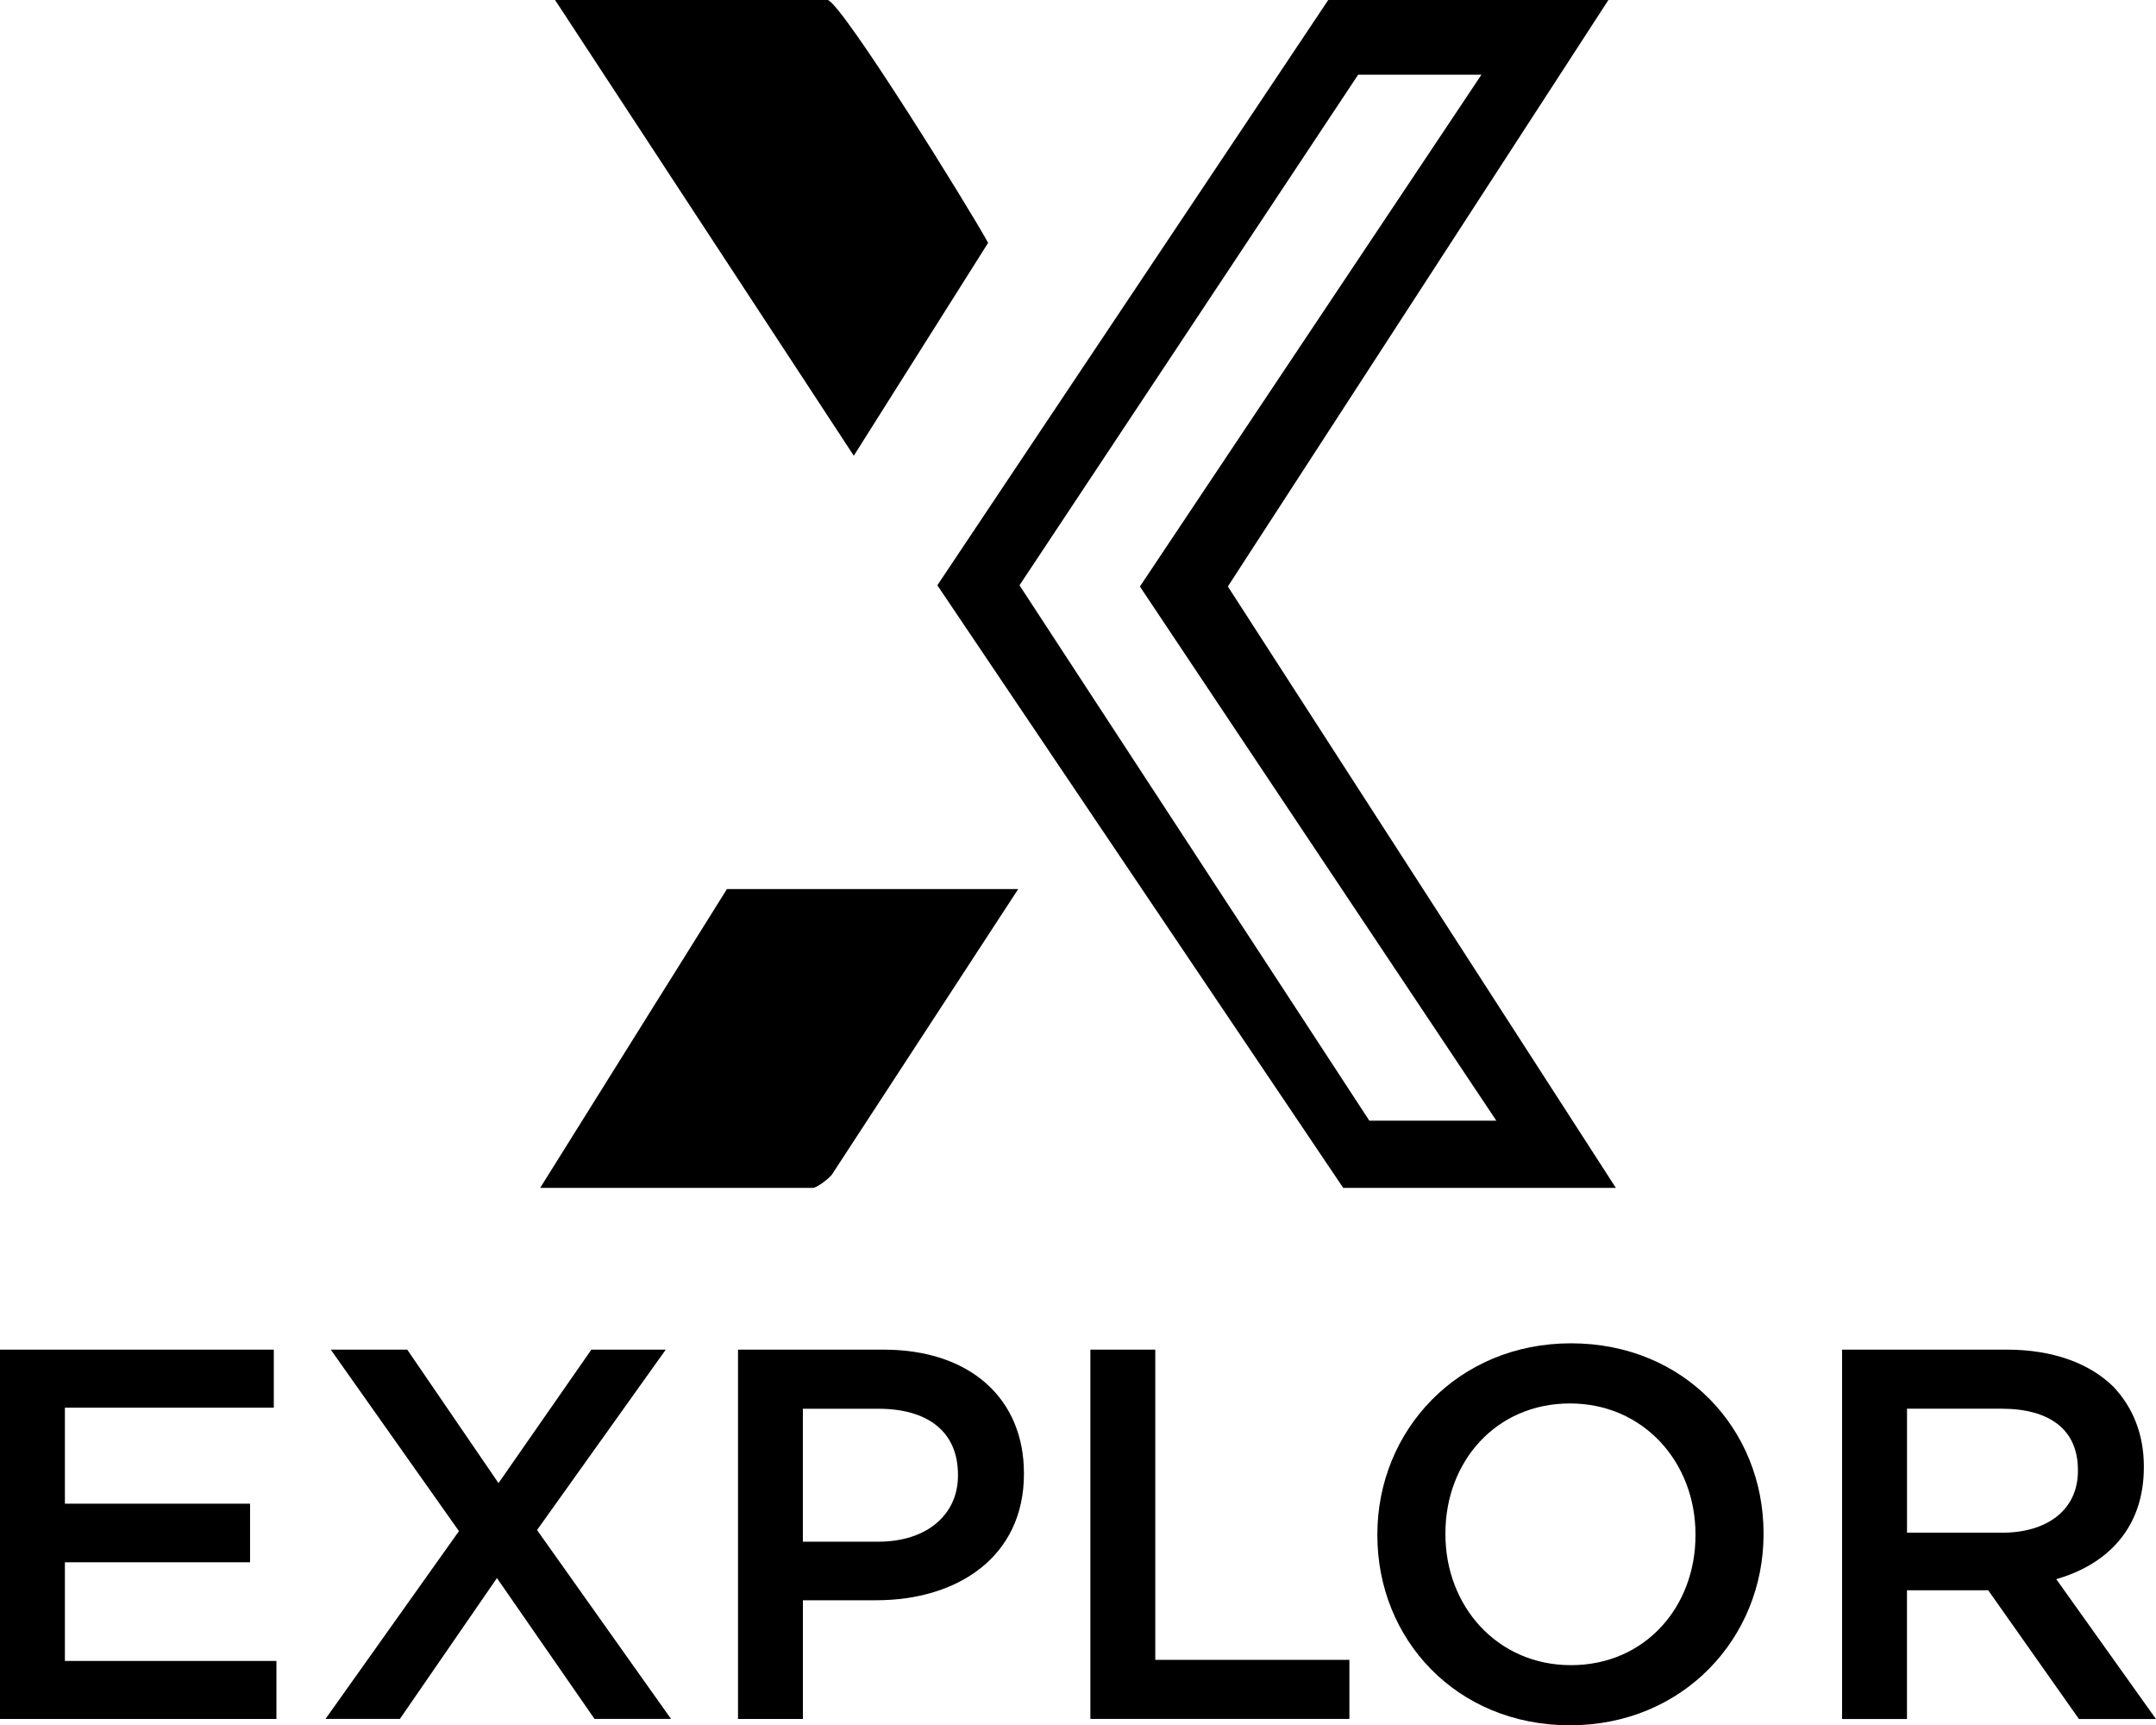 <svg xmlns="http://www.w3.org/2000/svg" id="Camada_2" data-name="Camada 2" viewBox="0 0 524.91 420"><g id="Camada_1-2" data-name="Camada 1"><g><g><path d="M391.59,0l-92.65,142.77,94.47,146.41h-66.38l-98.82-146.7L323.38,0h68.2ZM360.67,18.19h-30.01l-82.45,124.29,85.18,130.34h30.92l-86.78-130.04,83.14-124.58Z"></path><path d="M201.53,0c3.64,1.02,34.86,51.37,39.04,59.12l-32.7,51.82L135.14,0h66.38Z"></path><path d="M247.9,216.43l-45.4,69.57c-.87,1.05-3.65,3.18-4.61,3.18h-66.38l45.47-72.75h70.93Z"></path></g><g><path d="M0,328.55h66.66v14.13H15.8v23.37h45.08v14.26H15.8v24.02h51.5v14.13H0v-89.9Z"></path><path d="M162.09,328.55l-31.34,43.92,32.62,45.98h-18.62l-23.76-34.29-23.63,34.29h-18.11l32.49-45.72-31.21-44.18h18.62l22.22,32.49,22.61-32.49h18.11Z"></path><path d="M179.68,328.55h35.45c21.06,0,34.16,11.94,34.16,30.05v.26c0,20.04-16.05,30.7-35.96,30.7h-17.85v28.9h-15.8v-89.9ZM213.84,375.3c11.94,0,19.39-6.68,19.39-16.05v-.26c0-10.66-7.58-16.05-19.39-16.05h-18.37v32.37h18.37Z"></path><path d="M265.47,328.55h15.8v75.52h47.26v14.38h-63.06v-89.9Z"></path><path d="M335.34,373.76v-.26c0-25.17,19.52-46.49,47.14-46.49s46.88,20.93,46.88,46.24v.26c0,25.17-19.52,46.49-47.14,46.49s-46.88-20.93-46.88-46.24ZM412.79,373.76v-.26c0-17.47-12.59-31.85-30.57-31.85s-30.31,14.13-30.31,31.6v.26c0,17.47,12.59,31.85,30.57,31.85s30.31-14.13,30.31-31.6Z"></path><path d="M448.49,328.55h40.07c11.3,0,20.16,3.34,25.94,8.99,4.75,5.01,7.45,11.56,7.45,19.4v.26c0,14.77-8.86,23.63-21.32,27.23l24.27,34.04h-18.75l-22.09-31.34h-19.78v31.34h-15.8v-89.9ZM487.4,373.12c11.3,0,18.5-5.78,18.5-15.03v-.26c0-9.76-6.81-14.9-18.62-14.9h-22.99v30.18h23.12Z"></path></g></g></g></svg>